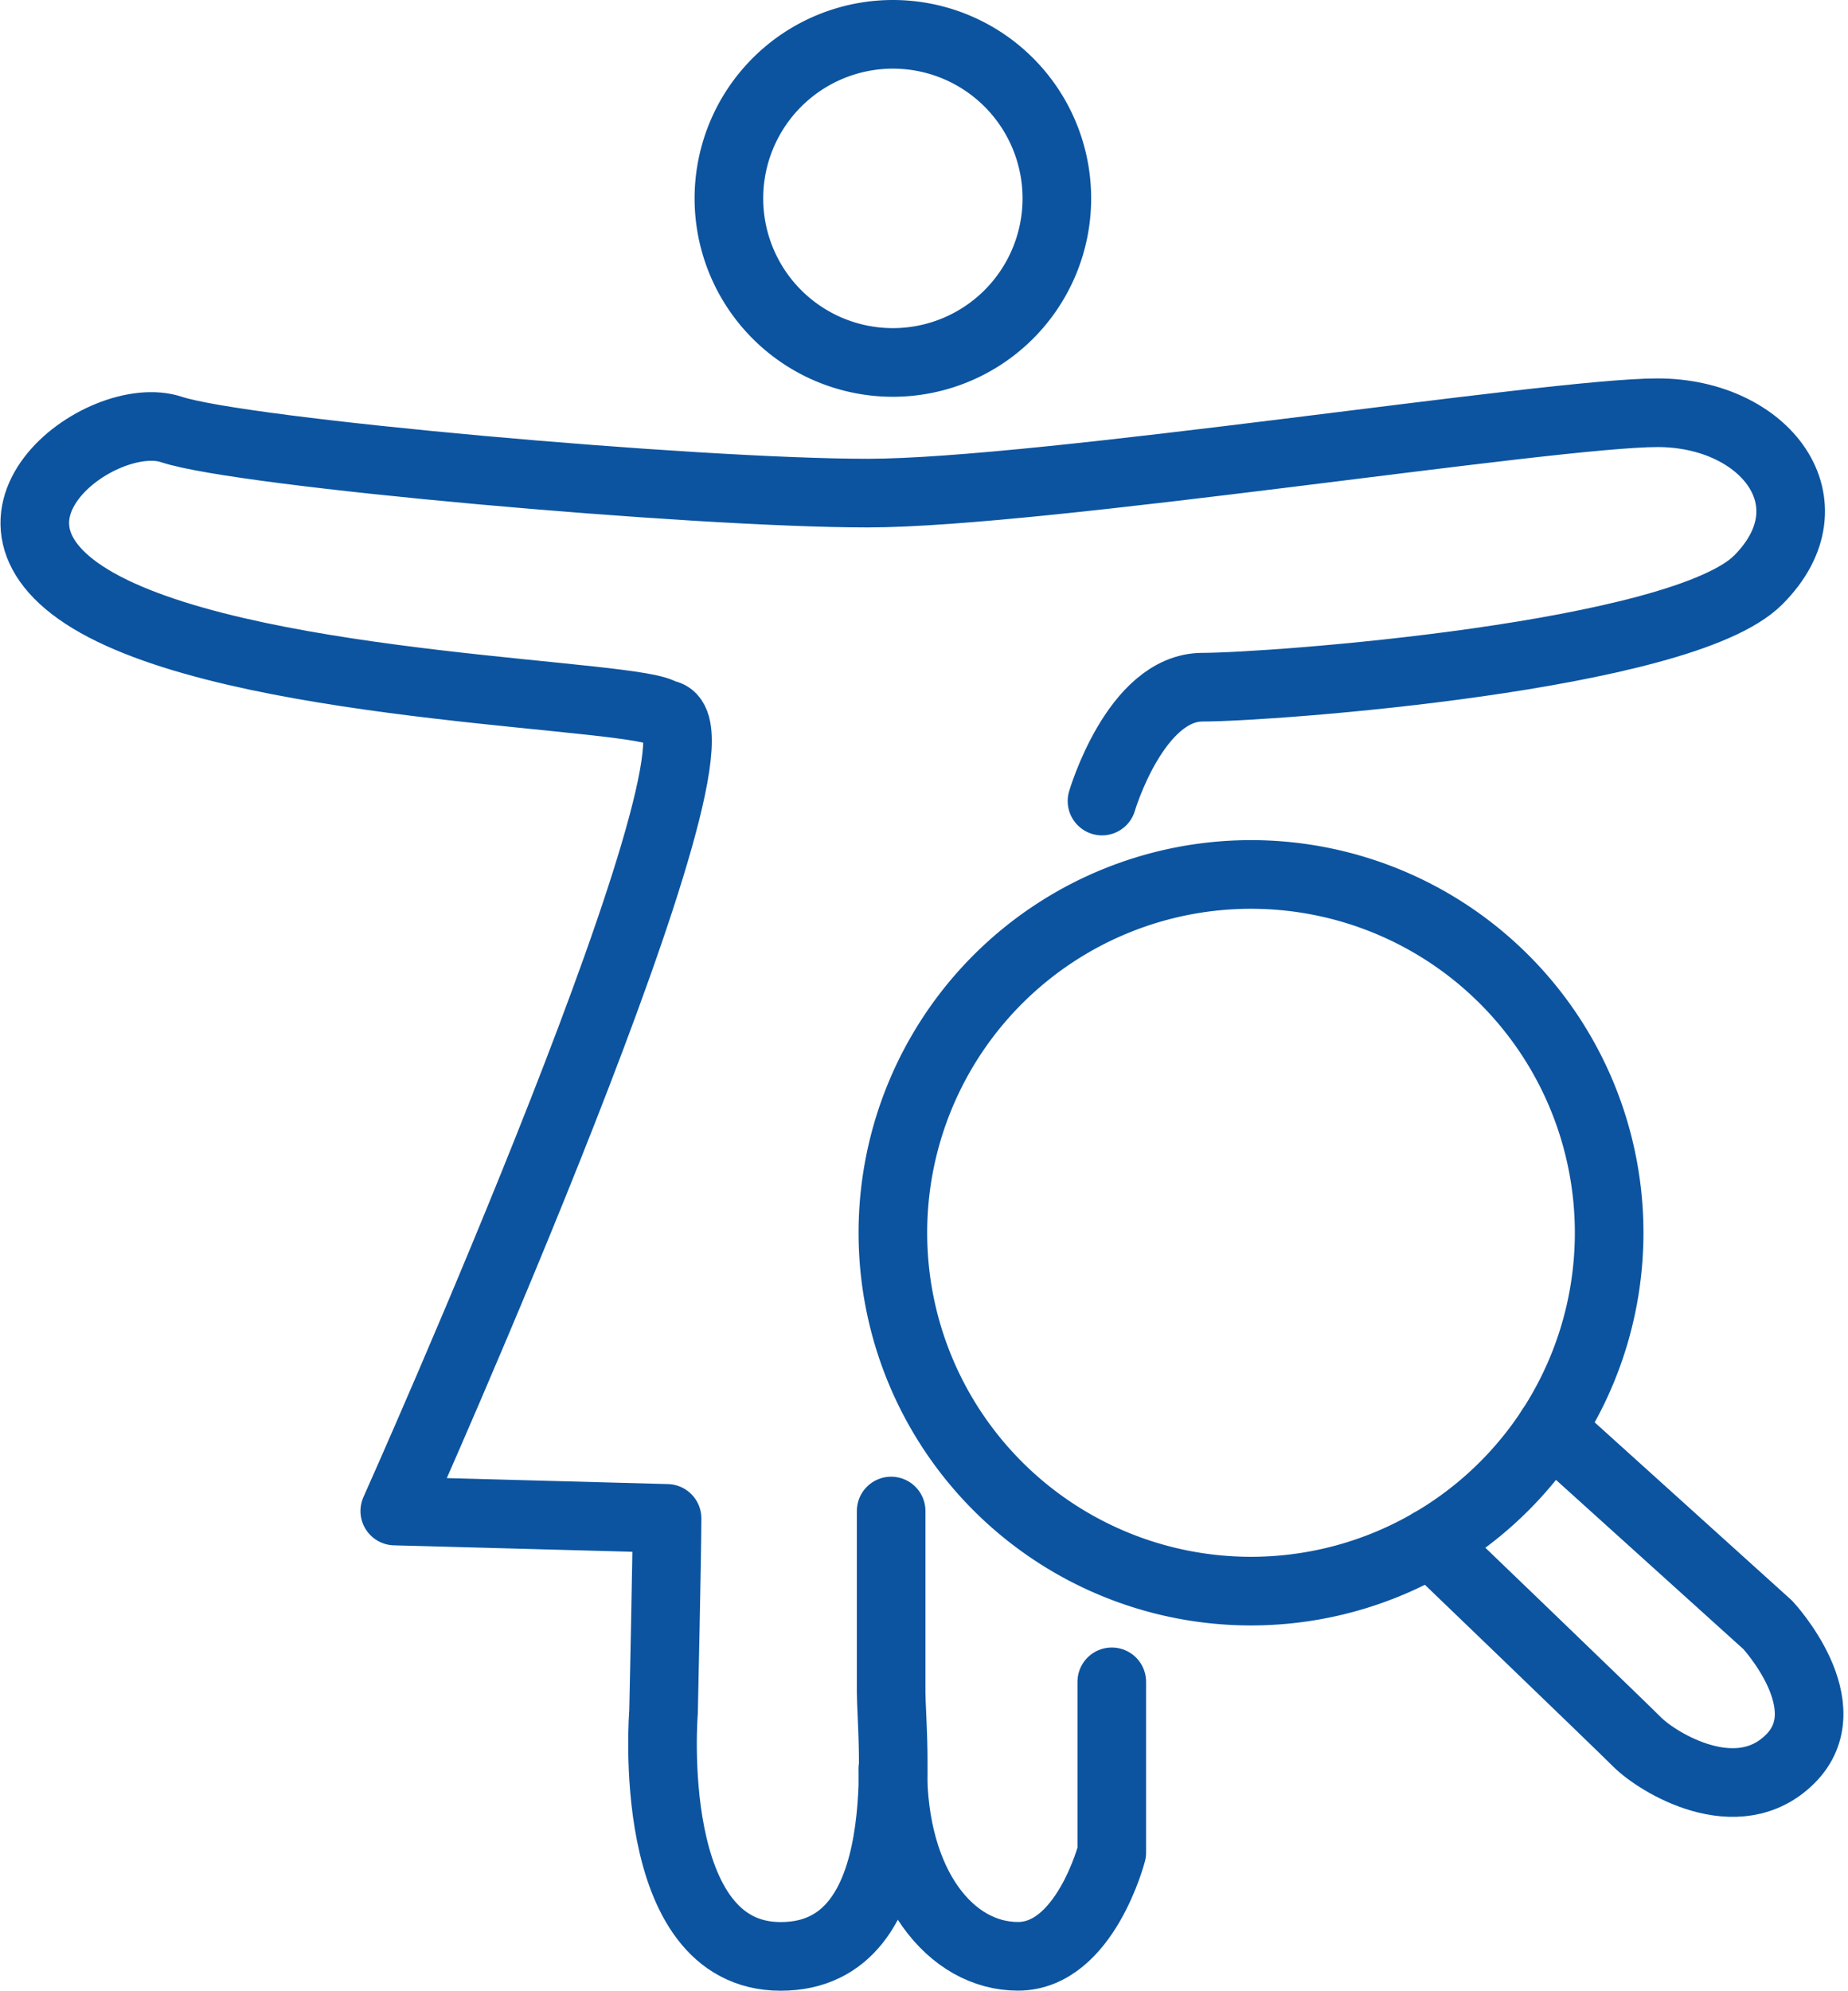 <svg xmlns="http://www.w3.org/2000/svg" width="40.403" height="43.5" viewBox="0 0 40.403 43.5">
  <g id="Group_5040" data-name="Group 5040" transform="translate(-195.007 -95.7)">
    <g id="Group_5034" data-name="Group 5034" transform="translate(195.762 96.45)">
      <path id="Path_1238" data-name="Path 1238" d="M219.1,133.553s.732-2.488,2.2-2.488,10.463-.658,12.146-2.342.146-3.655-2.2-3.655-13.464,1.756-17.269,1.756-13.683-.879-15.22-1.39-4.975,2.051-1.462,3.878,11.78,1.9,12.219,2.341c1.926,0-5.876,17.414-5.876,17.414l5.953.161c0,.725-.077,4.229-.077,4.229s-.439,5.342,2.561,5.342,2.415-4.755,2.415-5.78v-3.952" transform="translate(-195.762 -116.799)" fill="rgba(0,0,0,0)" stroke="#0c54a0" stroke-linecap="round" stroke-linejoin="round" stroke-width="1.5"/>
      <path id="Path_1239" data-name="Path 1239" d="M265.488,221.036v3.73s-.586,2.268-2.051,2.268-2.736-1.536-2.736-4.1" transform="translate(-241.936 -185.036)" fill="rgba(0,0,0,0)" stroke="#0c54a0" stroke-linecap="round" stroke-linejoin="round" stroke-width="1.5"/>
      <path id="Ellipse_34" data-name="Ellipse 34" d="M268.537,159.983a7.83,7.83,0,1,1-7.83,7.83A7.83,7.83,0,0,1,268.537,159.983Z" transform="translate(-241.941 -141.625)" fill="rgba(0,0,0,0)" stroke="#0c54a0" stroke-linecap="round" stroke-linejoin="round" stroke-width="1.5"/>
      <path id="Ellipse_35" data-name="Ellipse 35" d="M251.886,96.45a3.585,3.585,0,1,1-3.585,3.585A3.586,3.586,0,0,1,251.886,96.45Z" transform="translate(-233.12 -96.45)" fill="rgba(0,0,0,0)" stroke="#0c54a0" stroke-linecap="round" stroke-linejoin="round" stroke-width="1.5"/>
      <path id="Path_1240" data-name="Path 1240" d="M304.018,201.908l4.746,4.284s1.65,1.771.492,2.927-2.906.073-3.345-.366-4.517-4.357-4.517-4.357" transform="translate(-270.87 -171.435)" fill="rgba(0,0,0,0)" stroke="#0c54a0" stroke-linecap="round" stroke-linejoin="round" stroke-width="1.5"/>
    </g>
  </g>
</svg>
